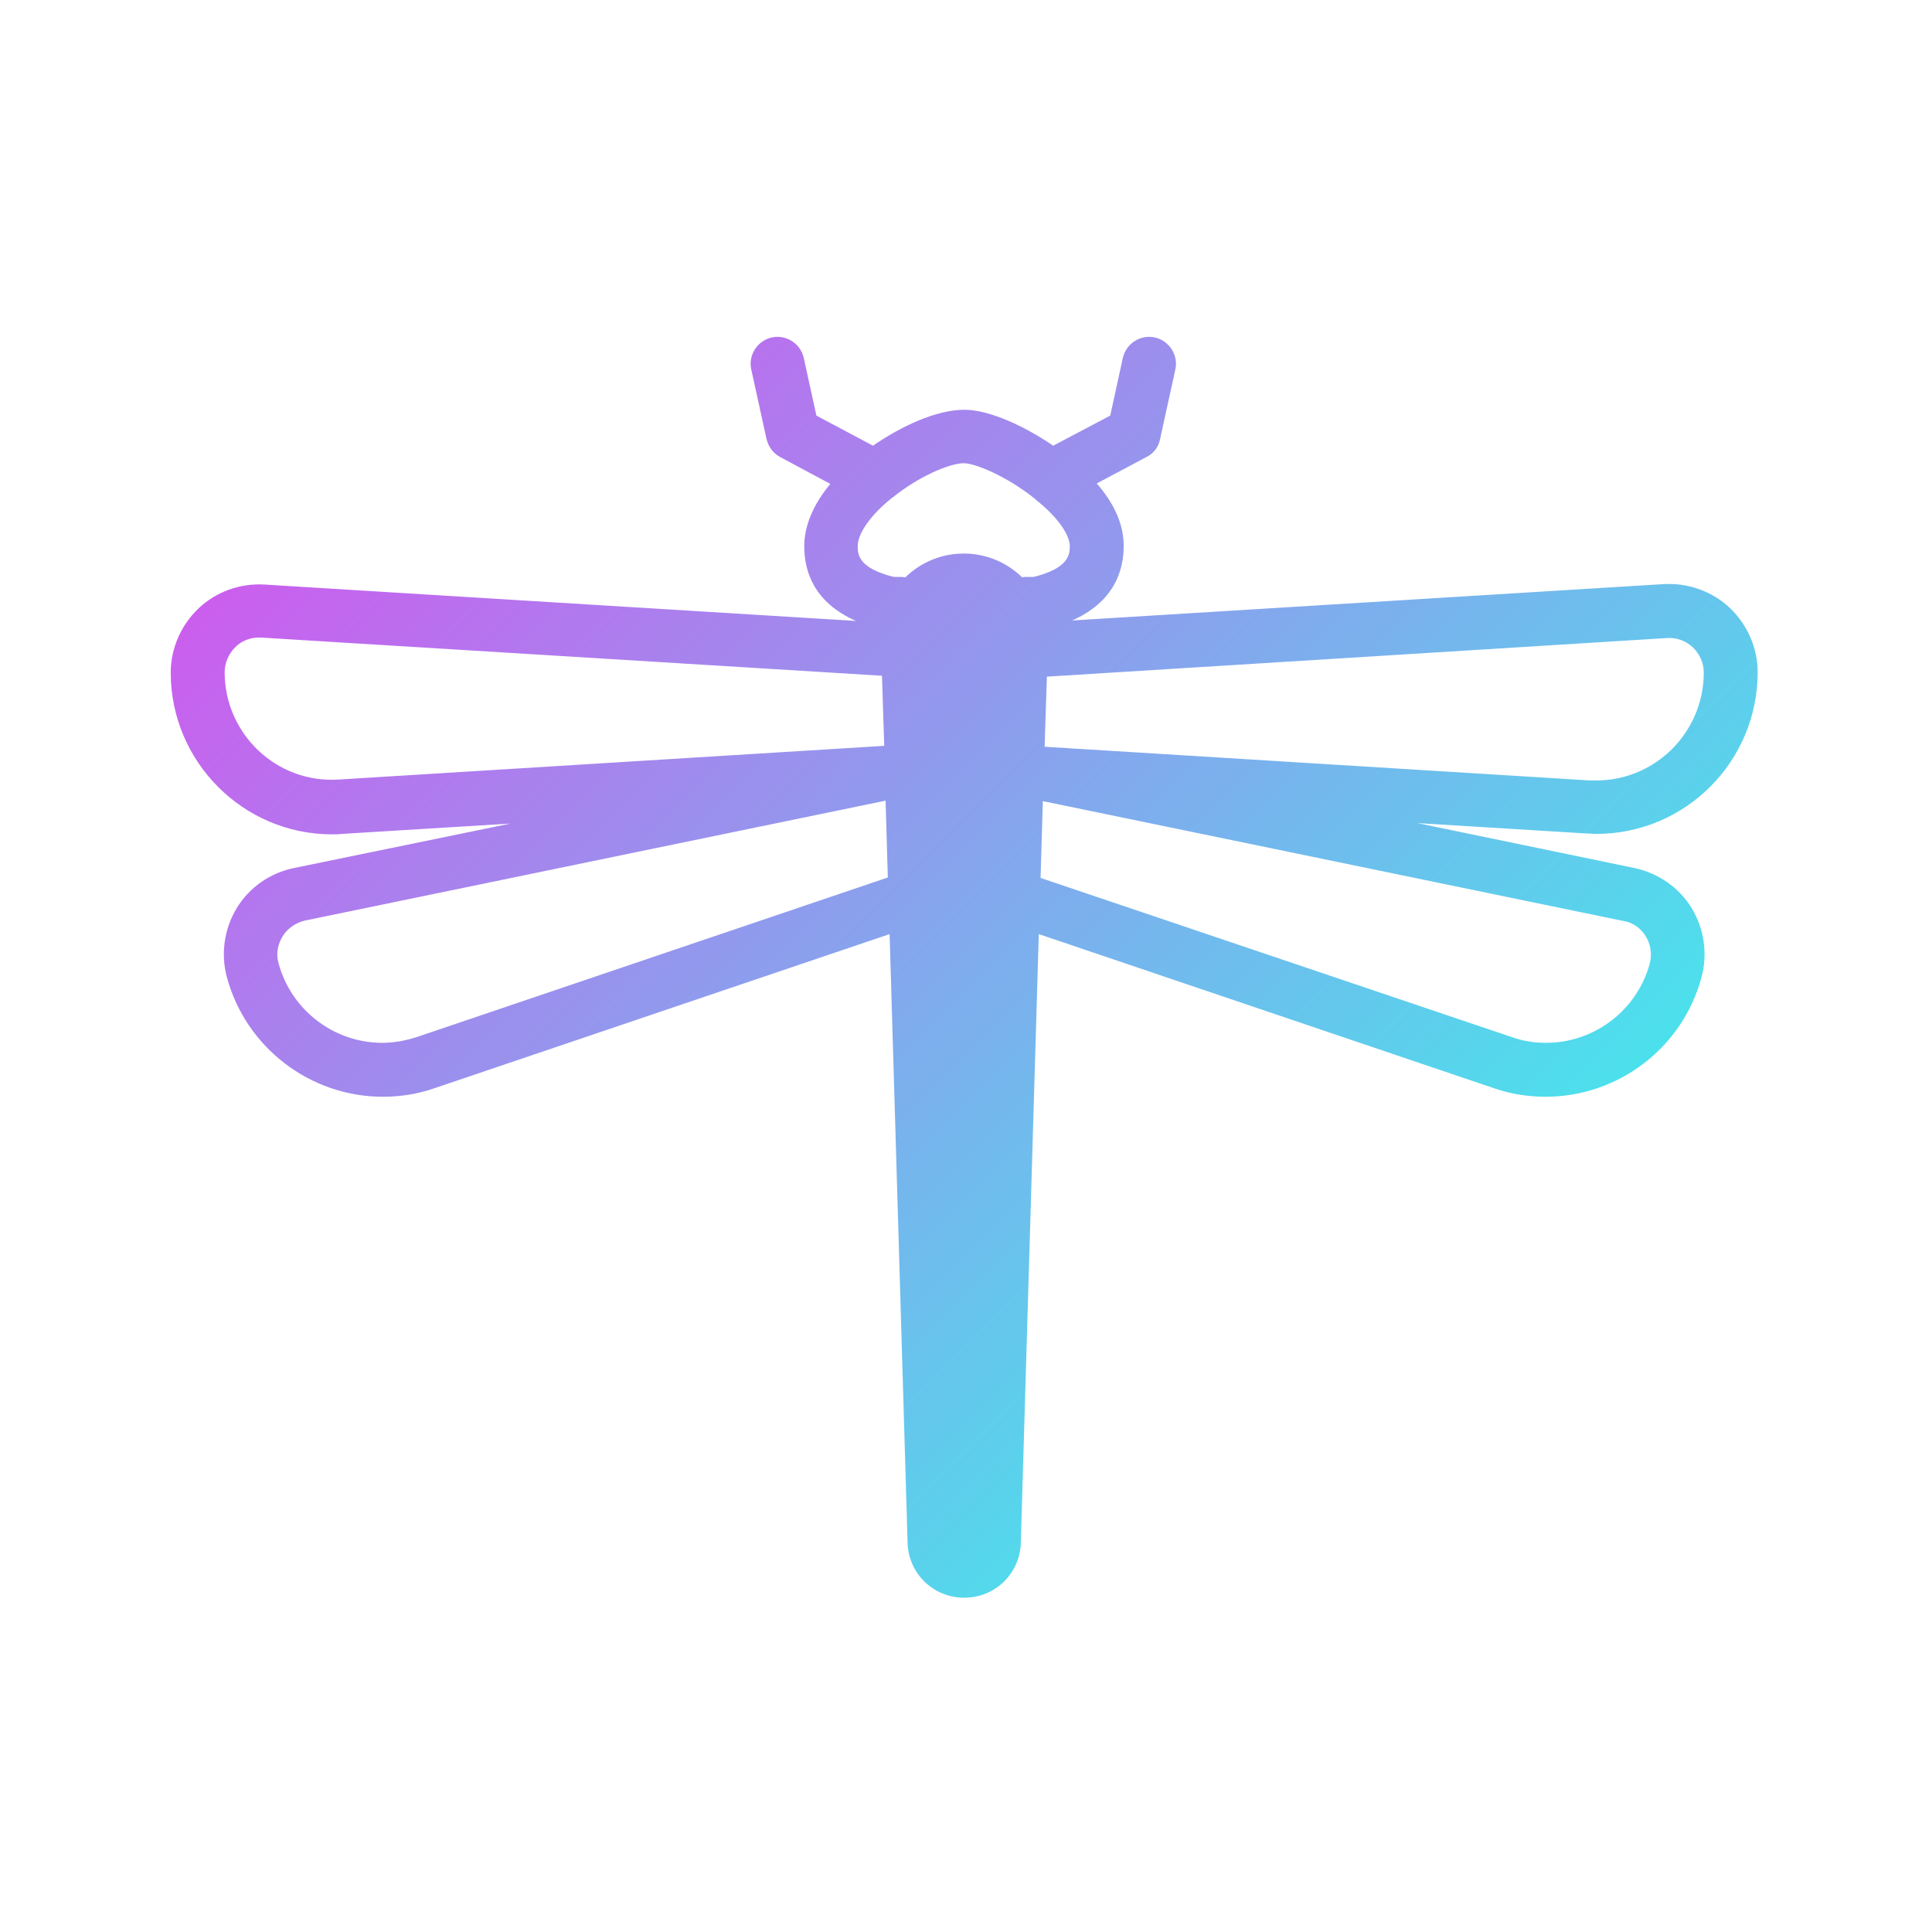 <svg xmlns="http://www.w3.org/2000/svg" width="430" height="430" viewBox="0 0 430 430" fill="none"><path d="M355.3 185.6c19.8.0 35.9-16.1 35.9-36C391.2 144.2 388.9 139 385 135.3 381.1 131.6 375.7 129.7 370.3 130L238.6 138.1C247.9 134 250.1 127.1 250.1 121.5c0-5.3-2.6-10-6-13.9L255.2 101.7C256.8 100.9 257.9 99.4 258.2 97.7L261.6 82.2C262.3 79 260.2 75.8 257 75.1 253.8 74.4 250.6 76.5 249.9 79.7L247.1 92.5l-12.7 6.7c-6.1-4.2-14.1-8-19.8-8-6.2.0-14.1 3.7-20.3 8l-12.6-6.7L178.9 79.7C178.2 76.5 175 74.4 171.8 75.1 168.6 75.8 166.5 79 167.2 82.2L170.6 97.7C171 99.4 172.1 100.9 173.6 101.7l11.2 6C181 112.3 179 117 179 121.6 179 127.2 181.2 134.1 190.5 138.2L58.8 130.1C53.4 129.8 48.1 131.7 44.2 135.4 40.3 139.1 38 144.3 38 149.7c0 19.8 16.1 36 35.9 36C74.6 185.7 75.4 185.7 76.1 185.6L113.6 183.3 65.4 193.2C60.1 194.3 55.5 197.5 52.7 202.1 49.9 206.7 49.1 212.3 50.5 217.5c4.2 15.6 18.5 26.6 34.7 26.6C89.1 244.1 93 243.5 96.7 242.2L198 207.9l4 135.5C202.2 350.2 207.7 355.6 214.6 355.6S227 350.2 227.2 343.4l4-135.5 101.3 34.3C336.2 243.5 340.1 244.1 344 244.1c16.2.0 30.5-10.9 34.7-26.6C380.1 212.3 379.3 206.7 376.5 202.1S369 194.3 363.8 193.2l-48.3-10L353 185.5C353.8 185.5 354.5 185.6 355.3 185.6zM371.1 142C373.2 141.9 375.2 142.6 376.8 144.1 378.3 145.6 379.2 147.5 379.2 149.7c0 13.2-10.7 24-23.9 24-.5.0-1 0-1.5.0l-121.3-7.5.5-15.6L371.1 142zM230.2 110.9C230.3 111 230.4 111 230.4 111.1 236.1 115.6 238.1 119.5 238.1 121.5 238.1 123.2 238.1 126.4 230.1 128.4H228.3C228 128.4 227.8 128.4 227.5 128.5 224 125.1 219.4 123.2 214.5 123.2S205 125.1 201.5 128.5C201.2 128.5 201 128.4 200.7 128.4H198.9C190.9 126.4 190.9 123.3 190.9 121.5 190.9 118.8 193.7 114.7 198.3 111 198.4 110.9 198.5 110.8 198.7 110.7 204.5 106 211.4 103.1 214.5 103.1 217 103.1 223.9 105.9 230.2 110.9zM75.4 173.5C61.5 174.4 50 163.3 50 149.6 50 147.5 50.9 145.5 52.4 144S56 141.8 58.1 141.9l138.2 8.5.5 15.6-121.4 7.5zm17.4 57.3C90.3 231.6 87.7 232.1 85.1 232.1 74.3 232.1 64.8 224.8 62 214.4 61.4 212.3 61.8 210.2 62.9 208.4 64 206.6 65.8 205.4 67.8 204.9l129.3-26.7.5 17.1L92.8 230.8zm273.5-22.4C367.4 210.2 367.7 212.3 367.2 214.4 364.4 224.8 354.9 232.1 344.1 232.1 341.5 232.1 338.9 231.7 336.4 230.8L231.6 195.4l.5-17.1L361.4 205C363.4 205.3 365.2 206.6 366.3 208.4z" fill="url(#paint0_linear_2078_1552)"/><defs><linearGradient id="paint0_linear_2078_1552" x1="108.788" y1="70.837" x2="320.484" y2="282.533" gradientUnits="userSpaceOnUse"><stop stop-color="#cb5eee"/><stop offset="1" stop-color="#4be1ec"/></linearGradient></defs></svg>